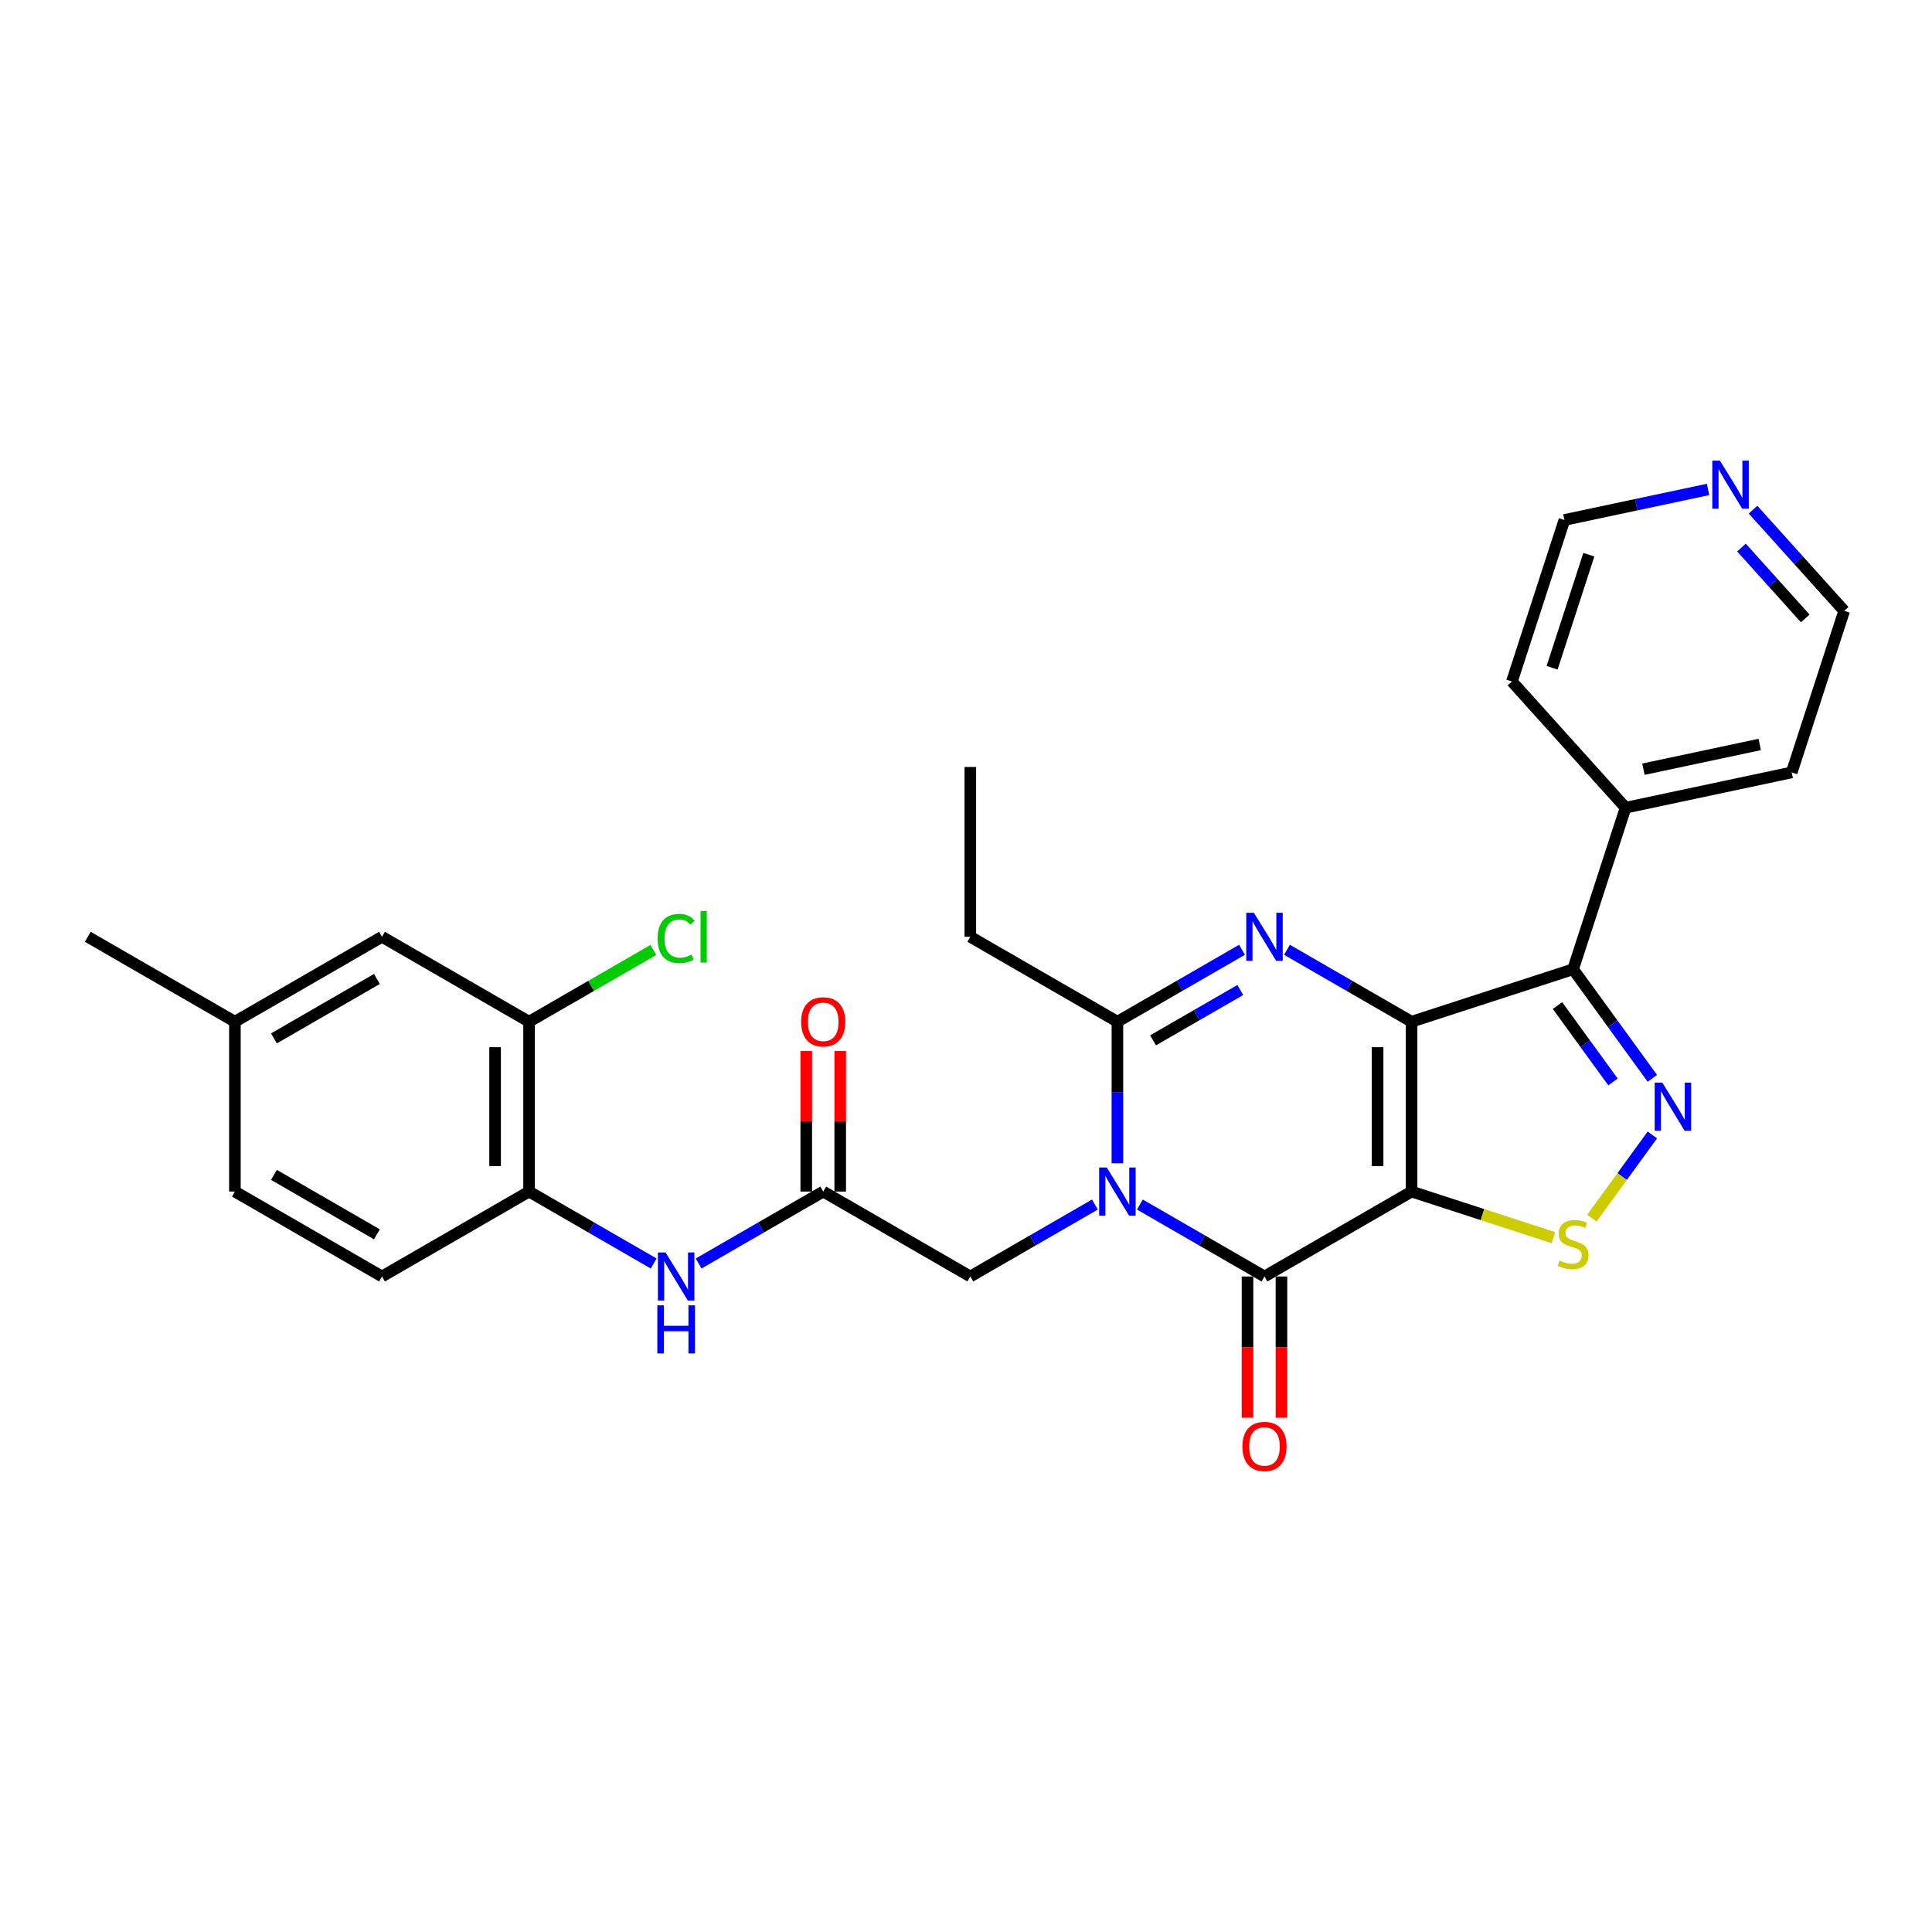 <?xml version='1.0' encoding='iso-8859-1'?>
<svg version='1.1' baseProfile='full'
              xmlns='http://www.w3.org/2000/svg'
                      xmlns:rdkit='http://www.rdkit.org/xml'
                      xmlns:xlink='http://www.w3.org/1999/xlink'
                  xml:space='preserve'
width='1000px' height='1000px' viewBox='0 0 1000 1000'>
<!-- END OF HEADER -->
<rect style='opacity:1.0;fill:#FFFFFF;stroke:none' width='1000' height='1000' x='0' y='0'> </rect>
<path class='bond-0' d='M 730.625,528.842 L 730.625,616.749' style='fill:none;fill-rule:evenodd;stroke:#000000;stroke-width:6px;stroke-linecap:butt;stroke-linejoin:miter;stroke-opacity:1' />
<path class='bond-0' d='M 713.043,542.028 L 713.043,603.563' style='fill:none;fill-rule:evenodd;stroke:#000000;stroke-width:6px;stroke-linecap:butt;stroke-linejoin:miter;stroke-opacity:1' />
<path class='bond-2' d='M 730.625,528.842 L 698.379,510.225' style='fill:none;fill-rule:evenodd;stroke:#000000;stroke-width:6px;stroke-linecap:butt;stroke-linejoin:miter;stroke-opacity:1' />
<path class='bond-2' d='M 698.379,510.225 L 666.133,491.608' style='fill:none;fill-rule:evenodd;stroke:#0000FF;stroke-width:6px;stroke-linecap:butt;stroke-linejoin:miter;stroke-opacity:1' />
<path class='bond-4' d='M 730.625,528.842 L 814.229,501.677' style='fill:none;fill-rule:evenodd;stroke:#000000;stroke-width:6px;stroke-linecap:butt;stroke-linejoin:miter;stroke-opacity:1' />
<path class='bond-3' d='M 730.625,616.749 L 654.495,660.703' style='fill:none;fill-rule:evenodd;stroke:#000000;stroke-width:6px;stroke-linecap:butt;stroke-linejoin:miter;stroke-opacity:1' />
<path class='bond-7' d='M 730.625,616.749 L 767.337,628.678' style='fill:none;fill-rule:evenodd;stroke:#000000;stroke-width:6px;stroke-linecap:butt;stroke-linejoin:miter;stroke-opacity:1' />
<path class='bond-7' d='M 767.337,628.678 L 804.05,640.606' style='fill:none;fill-rule:evenodd;stroke:#CCCC00;stroke-width:6px;stroke-linecap:butt;stroke-linejoin:miter;stroke-opacity:1' />
<path class='bond-1' d='M 578.365,602.104 L 578.365,565.473' style='fill:none;fill-rule:evenodd;stroke:#0000FF;stroke-width:6px;stroke-linecap:butt;stroke-linejoin:miter;stroke-opacity:1' />
<path class='bond-1' d='M 578.365,565.473 L 578.365,528.842' style='fill:none;fill-rule:evenodd;stroke:#000000;stroke-width:6px;stroke-linecap:butt;stroke-linejoin:miter;stroke-opacity:1' />
<path class='bond-9' d='M 566.726,623.469 L 534.48,642.086' style='fill:none;fill-rule:evenodd;stroke:#0000FF;stroke-width:6px;stroke-linecap:butt;stroke-linejoin:miter;stroke-opacity:1' />
<path class='bond-9' d='M 534.48,642.086 L 502.235,660.703' style='fill:none;fill-rule:evenodd;stroke:#000000;stroke-width:6px;stroke-linecap:butt;stroke-linejoin:miter;stroke-opacity:1' />
<path class='bond-30' d='M 590.003,623.469 L 622.249,642.086' style='fill:none;fill-rule:evenodd;stroke:#0000FF;stroke-width:6px;stroke-linecap:butt;stroke-linejoin:miter;stroke-opacity:1' />
<path class='bond-30' d='M 622.249,642.086 L 654.495,660.703' style='fill:none;fill-rule:evenodd;stroke:#000000;stroke-width:6px;stroke-linecap:butt;stroke-linejoin:miter;stroke-opacity:1' />
<path class='bond-6' d='M 642.856,491.608 L 610.61,510.225' style='fill:none;fill-rule:evenodd;stroke:#0000FF;stroke-width:6px;stroke-linecap:butt;stroke-linejoin:miter;stroke-opacity:1' />
<path class='bond-6' d='M 610.61,510.225 L 578.365,528.842' style='fill:none;fill-rule:evenodd;stroke:#000000;stroke-width:6px;stroke-linecap:butt;stroke-linejoin:miter;stroke-opacity:1' />
<path class='bond-6' d='M 641.973,512.419 L 619.401,525.451' style='fill:none;fill-rule:evenodd;stroke:#0000FF;stroke-width:6px;stroke-linecap:butt;stroke-linejoin:miter;stroke-opacity:1' />
<path class='bond-6' d='M 619.401,525.451 L 596.829,538.483' style='fill:none;fill-rule:evenodd;stroke:#000000;stroke-width:6px;stroke-linecap:butt;stroke-linejoin:miter;stroke-opacity:1' />
<path class='bond-13' d='M 645.704,660.703 L 645.704,697.263' style='fill:none;fill-rule:evenodd;stroke:#000000;stroke-width:6px;stroke-linecap:butt;stroke-linejoin:miter;stroke-opacity:1' />
<path class='bond-13' d='M 645.704,697.263 L 645.704,733.824' style='fill:none;fill-rule:evenodd;stroke:#FF0000;stroke-width:6px;stroke-linecap:butt;stroke-linejoin:miter;stroke-opacity:1' />
<path class='bond-13' d='M 663.285,660.703 L 663.285,697.263' style='fill:none;fill-rule:evenodd;stroke:#000000;stroke-width:6px;stroke-linecap:butt;stroke-linejoin:miter;stroke-opacity:1' />
<path class='bond-13' d='M 663.285,697.263 L 663.285,733.824' style='fill:none;fill-rule:evenodd;stroke:#FF0000;stroke-width:6px;stroke-linecap:butt;stroke-linejoin:miter;stroke-opacity:1' />
<path class='bond-5' d='M 814.229,501.677 L 834.744,529.914' style='fill:none;fill-rule:evenodd;stroke:#000000;stroke-width:6px;stroke-linecap:butt;stroke-linejoin:miter;stroke-opacity:1' />
<path class='bond-5' d='M 834.744,529.914 L 855.26,558.15' style='fill:none;fill-rule:evenodd;stroke:#0000FF;stroke-width:6px;stroke-linecap:butt;stroke-linejoin:miter;stroke-opacity:1' />
<path class='bond-5' d='M 806.16,520.482 L 820.521,540.248' style='fill:none;fill-rule:evenodd;stroke:#000000;stroke-width:6px;stroke-linecap:butt;stroke-linejoin:miter;stroke-opacity:1' />
<path class='bond-5' d='M 820.521,540.248 L 834.881,560.013' style='fill:none;fill-rule:evenodd;stroke:#0000FF;stroke-width:6px;stroke-linecap:butt;stroke-linejoin:miter;stroke-opacity:1' />
<path class='bond-14' d='M 814.229,501.677 L 841.394,418.072' style='fill:none;fill-rule:evenodd;stroke:#000000;stroke-width:6px;stroke-linecap:butt;stroke-linejoin:miter;stroke-opacity:1' />
<path class='bond-29' d='M 855.26,587.441 L 839.608,608.983' style='fill:none;fill-rule:evenodd;stroke:#0000FF;stroke-width:6px;stroke-linecap:butt;stroke-linejoin:miter;stroke-opacity:1' />
<path class='bond-29' d='M 839.608,608.983 L 823.956,630.526' style='fill:none;fill-rule:evenodd;stroke:#CCCC00;stroke-width:6px;stroke-linecap:butt;stroke-linejoin:miter;stroke-opacity:1' />
<path class='bond-21' d='M 578.365,528.842 L 502.235,484.888' style='fill:none;fill-rule:evenodd;stroke:#000000;stroke-width:6px;stroke-linecap:butt;stroke-linejoin:miter;stroke-opacity:1' />
<path class='bond-8' d='M 426.105,616.749 L 502.235,660.703' style='fill:none;fill-rule:evenodd;stroke:#000000;stroke-width:6px;stroke-linecap:butt;stroke-linejoin:miter;stroke-opacity:1' />
<path class='bond-10' d='M 426.105,616.749 L 393.859,635.366' style='fill:none;fill-rule:evenodd;stroke:#000000;stroke-width:6px;stroke-linecap:butt;stroke-linejoin:miter;stroke-opacity:1' />
<path class='bond-10' d='M 393.859,635.366 L 361.613,653.983' style='fill:none;fill-rule:evenodd;stroke:#0000FF;stroke-width:6px;stroke-linecap:butt;stroke-linejoin:miter;stroke-opacity:1' />
<path class='bond-16' d='M 434.895,616.749 L 434.895,580.382' style='fill:none;fill-rule:evenodd;stroke:#000000;stroke-width:6px;stroke-linecap:butt;stroke-linejoin:miter;stroke-opacity:1' />
<path class='bond-16' d='M 434.895,580.382 L 434.895,544.015' style='fill:none;fill-rule:evenodd;stroke:#FF0000;stroke-width:6px;stroke-linecap:butt;stroke-linejoin:miter;stroke-opacity:1' />
<path class='bond-16' d='M 417.314,616.749 L 417.314,580.382' style='fill:none;fill-rule:evenodd;stroke:#000000;stroke-width:6px;stroke-linecap:butt;stroke-linejoin:miter;stroke-opacity:1' />
<path class='bond-16' d='M 417.314,580.382 L 417.314,544.015' style='fill:none;fill-rule:evenodd;stroke:#FF0000;stroke-width:6px;stroke-linecap:butt;stroke-linejoin:miter;stroke-opacity:1' />
<path class='bond-11' d='M 338.336,653.983 L 306.09,635.366' style='fill:none;fill-rule:evenodd;stroke:#0000FF;stroke-width:6px;stroke-linecap:butt;stroke-linejoin:miter;stroke-opacity:1' />
<path class='bond-11' d='M 306.09,635.366 L 273.845,616.749' style='fill:none;fill-rule:evenodd;stroke:#000000;stroke-width:6px;stroke-linecap:butt;stroke-linejoin:miter;stroke-opacity:1' />
<path class='bond-12' d='M 273.845,616.749 L 273.845,528.842' style='fill:none;fill-rule:evenodd;stroke:#000000;stroke-width:6px;stroke-linecap:butt;stroke-linejoin:miter;stroke-opacity:1' />
<path class='bond-12' d='M 256.263,603.563 L 256.263,542.028' style='fill:none;fill-rule:evenodd;stroke:#000000;stroke-width:6px;stroke-linecap:butt;stroke-linejoin:miter;stroke-opacity:1' />
<path class='bond-18' d='M 273.845,616.749 L 197.715,660.703' style='fill:none;fill-rule:evenodd;stroke:#000000;stroke-width:6px;stroke-linecap:butt;stroke-linejoin:miter;stroke-opacity:1' />
<path class='bond-15' d='M 273.845,528.842 L 197.715,484.888' style='fill:none;fill-rule:evenodd;stroke:#000000;stroke-width:6px;stroke-linecap:butt;stroke-linejoin:miter;stroke-opacity:1' />
<path class='bond-19' d='M 273.845,528.842 L 306.011,510.271' style='fill:none;fill-rule:evenodd;stroke:#000000;stroke-width:6px;stroke-linecap:butt;stroke-linejoin:miter;stroke-opacity:1' />
<path class='bond-19' d='M 306.011,510.271 L 338.177,491.699' style='fill:none;fill-rule:evenodd;stroke:#00CC00;stroke-width:6px;stroke-linecap:butt;stroke-linejoin:miter;stroke-opacity:1' />
<path class='bond-25' d='M 841.394,418.072 L 782.573,352.744' style='fill:none;fill-rule:evenodd;stroke:#000000;stroke-width:6px;stroke-linecap:butt;stroke-linejoin:miter;stroke-opacity:1' />
<path class='bond-26' d='M 841.394,418.072 L 927.381,399.795' style='fill:none;fill-rule:evenodd;stroke:#000000;stroke-width:6px;stroke-linecap:butt;stroke-linejoin:miter;stroke-opacity:1' />
<path class='bond-26' d='M 850.637,398.133 L 910.827,385.339' style='fill:none;fill-rule:evenodd;stroke:#000000;stroke-width:6px;stroke-linecap:butt;stroke-linejoin:miter;stroke-opacity:1' />
<path class='bond-32' d='M 197.715,484.888 L 121.585,528.842' style='fill:none;fill-rule:evenodd;stroke:#000000;stroke-width:6px;stroke-linecap:butt;stroke-linejoin:miter;stroke-opacity:1' />
<path class='bond-32' d='M 195.086,506.707 L 141.795,537.475' style='fill:none;fill-rule:evenodd;stroke:#000000;stroke-width:6px;stroke-linecap:butt;stroke-linejoin:miter;stroke-opacity:1' />
<path class='bond-17' d='M 907.363,263.789 L 930.954,289.989' style='fill:none;fill-rule:evenodd;stroke:#0000FF;stroke-width:6px;stroke-linecap:butt;stroke-linejoin:miter;stroke-opacity:1' />
<path class='bond-17' d='M 930.954,289.989 L 954.545,316.19' style='fill:none;fill-rule:evenodd;stroke:#000000;stroke-width:6px;stroke-linecap:butt;stroke-linejoin:miter;stroke-opacity:1' />
<path class='bond-17' d='M 901.375,283.413 L 917.889,301.754' style='fill:none;fill-rule:evenodd;stroke:#0000FF;stroke-width:6px;stroke-linecap:butt;stroke-linejoin:miter;stroke-opacity:1' />
<path class='bond-17' d='M 917.889,301.754 L 934.402,320.094' style='fill:none;fill-rule:evenodd;stroke:#000000;stroke-width:6px;stroke-linecap:butt;stroke-linejoin:miter;stroke-opacity:1' />
<path class='bond-31' d='M 884.085,253.336 L 846.911,261.238' style='fill:none;fill-rule:evenodd;stroke:#0000FF;stroke-width:6px;stroke-linecap:butt;stroke-linejoin:miter;stroke-opacity:1' />
<path class='bond-31' d='M 846.911,261.238 L 809.738,269.139' style='fill:none;fill-rule:evenodd;stroke:#000000;stroke-width:6px;stroke-linecap:butt;stroke-linejoin:miter;stroke-opacity:1' />
<path class='bond-22' d='M 197.715,660.703 L 121.585,616.749' style='fill:none;fill-rule:evenodd;stroke:#000000;stroke-width:6px;stroke-linecap:butt;stroke-linejoin:miter;stroke-opacity:1' />
<path class='bond-22' d='M 195.086,638.884 L 141.795,608.116' style='fill:none;fill-rule:evenodd;stroke:#000000;stroke-width:6px;stroke-linecap:butt;stroke-linejoin:miter;stroke-opacity:1' />
<path class='bond-20' d='M 121.585,528.842 L 121.585,616.749' style='fill:none;fill-rule:evenodd;stroke:#000000;stroke-width:6px;stroke-linecap:butt;stroke-linejoin:miter;stroke-opacity:1' />
<path class='bond-27' d='M 121.585,528.842 L 45.455,484.888' style='fill:none;fill-rule:evenodd;stroke:#000000;stroke-width:6px;stroke-linecap:butt;stroke-linejoin:miter;stroke-opacity:1' />
<path class='bond-28' d='M 502.235,484.888 L 502.235,396.981' style='fill:none;fill-rule:evenodd;stroke:#000000;stroke-width:6px;stroke-linecap:butt;stroke-linejoin:miter;stroke-opacity:1' />
<path class='bond-23' d='M 809.738,269.139 L 782.573,352.744' style='fill:none;fill-rule:evenodd;stroke:#000000;stroke-width:6px;stroke-linecap:butt;stroke-linejoin:miter;stroke-opacity:1' />
<path class='bond-23' d='M 822.384,287.113 L 803.368,345.636' style='fill:none;fill-rule:evenodd;stroke:#000000;stroke-width:6px;stroke-linecap:butt;stroke-linejoin:miter;stroke-opacity:1' />
<path class='bond-24' d='M 954.545,316.19 L 927.381,399.795' style='fill:none;fill-rule:evenodd;stroke:#000000;stroke-width:6px;stroke-linecap:butt;stroke-linejoin:miter;stroke-opacity:1' />
<path  class='atom-2' d='M 572.862 604.301
L 581.019 617.488
Q 581.828 618.789, 583.129 621.145
Q 584.43 623.5, 584.5 623.641
L 584.5 604.301
L 587.806 604.301
L 587.806 629.197
L 584.395 629.197
L 575.639 614.78
Q 574.62 613.092, 573.53 611.158
Q 572.475 609.224, 572.158 608.627
L 572.158 629.197
L 568.923 629.197
L 568.923 604.301
L 572.862 604.301
' fill='#0000FF'/>
<path  class='atom-3' d='M 648.992 472.44
L 657.149 485.627
Q 657.958 486.928, 659.259 489.284
Q 660.56 491.639, 660.63 491.78
L 660.63 472.44
L 663.936 472.44
L 663.936 497.336
L 660.525 497.336
L 651.769 482.919
Q 650.75 481.231, 649.66 479.297
Q 648.605 477.363, 648.288 476.765
L 648.288 497.336
L 645.053 497.336
L 645.053 472.44
L 648.992 472.44
' fill='#0000FF'/>
<path  class='atom-6' d='M 860.397 560.348
L 868.555 573.534
Q 869.364 574.835, 870.665 577.191
Q 871.966 579.547, 872.036 579.687
L 872.036 560.348
L 875.341 560.348
L 875.341 585.243
L 871.93 585.243
L 863.175 570.826
Q 862.155 569.139, 861.065 567.205
Q 860.01 565.271, 859.694 564.673
L 859.694 585.243
L 856.459 585.243
L 856.459 560.348
L 860.397 560.348
' fill='#0000FF'/>
<path  class='atom-8' d='M 807.197 652.459
Q 807.478 652.564, 808.638 653.056
Q 809.799 653.549, 811.065 653.865
Q 812.366 654.146, 813.632 654.146
Q 815.988 654.146, 817.359 653.021
Q 818.73 651.861, 818.73 649.857
Q 818.73 648.485, 818.027 647.641
Q 817.359 646.797, 816.304 646.34
Q 815.249 645.883, 813.491 645.356
Q 811.276 644.688, 809.939 644.055
Q 808.638 643.422, 807.689 642.086
Q 806.775 640.749, 806.775 638.499
Q 806.775 635.369, 808.885 633.435
Q 811.03 631.502, 815.249 631.502
Q 818.132 631.502, 821.403 632.873
L 820.594 635.58
Q 817.605 634.35, 815.355 634.35
Q 812.928 634.35, 811.592 635.369
Q 810.256 636.354, 810.291 638.077
Q 810.291 639.413, 810.959 640.222
Q 811.662 641.031, 812.647 641.488
Q 813.667 641.945, 815.355 642.472
Q 817.605 643.176, 818.941 643.879
Q 820.277 644.582, 821.227 646.024
Q 822.211 647.43, 822.211 649.857
Q 822.211 653.303, 819.891 655.166
Q 817.605 656.995, 813.772 656.995
Q 811.557 656.995, 809.869 656.502
Q 808.217 656.045, 806.247 655.236
L 807.197 652.459
' fill='#CCCC00'/>
<path  class='atom-11' d='M 344.472 648.255
L 352.629 661.441
Q 353.438 662.742, 354.739 665.098
Q 356.04 667.454, 356.11 667.595
L 356.11 648.255
L 359.416 648.255
L 359.416 673.151
L 356.005 673.151
L 347.249 658.734
Q 346.23 657.046, 345.14 655.112
Q 344.085 653.178, 343.768 652.58
L 343.768 673.151
L 340.533 673.151
L 340.533 648.255
L 344.472 648.255
' fill='#0000FF'/>
<path  class='atom-11' d='M 340.234 675.64
L 343.61 675.64
L 343.61 686.224
L 356.339 686.224
L 356.339 675.64
L 359.715 675.64
L 359.715 700.535
L 356.339 700.535
L 356.339 689.037
L 343.61 689.037
L 343.61 700.535
L 340.234 700.535
L 340.234 675.64
' fill='#0000FF'/>
<path  class='atom-14' d='M 643.067 748.681
Q 643.067 742.703, 646.02 739.362
Q 648.974 736.022, 654.495 736.022
Q 660.015 736.022, 662.969 739.362
Q 665.922 742.703, 665.922 748.681
Q 665.922 754.729, 662.934 758.174
Q 659.945 761.585, 654.495 761.585
Q 649.009 761.585, 646.02 758.174
Q 643.067 754.764, 643.067 748.681
M 654.495 758.772
Q 658.292 758.772, 660.332 756.241
Q 662.406 753.674, 662.406 748.681
Q 662.406 743.793, 660.332 741.331
Q 658.292 738.835, 654.495 738.835
Q 650.697 738.835, 648.622 741.296
Q 646.583 743.758, 646.583 748.681
Q 646.583 753.709, 648.622 756.241
Q 650.697 758.772, 654.495 758.772
' fill='#FF0000'/>
<path  class='atom-17' d='M 414.677 528.912
Q 414.677 522.934, 417.63 519.594
Q 420.584 516.253, 426.105 516.253
Q 431.625 516.253, 434.579 519.594
Q 437.532 522.934, 437.532 528.912
Q 437.532 534.96, 434.544 538.406
Q 431.555 541.817, 426.105 541.817
Q 420.619 541.817, 417.63 538.406
Q 414.677 534.995, 414.677 528.912
M 426.105 539.004
Q 429.902 539.004, 431.942 536.472
Q 434.016 533.905, 434.016 528.912
Q 434.016 524.024, 431.942 521.563
Q 429.902 519.067, 426.105 519.067
Q 422.307 519.067, 420.232 521.528
Q 418.193 523.989, 418.193 528.912
Q 418.193 533.94, 420.232 536.472
Q 422.307 539.004, 426.105 539.004
' fill='#FF0000'/>
<path  class='atom-18' d='M 890.221 238.415
L 898.379 251.601
Q 899.188 252.902, 900.489 255.258
Q 901.79 257.614, 901.86 257.754
L 901.86 238.415
L 905.165 238.415
L 905.165 263.31
L 901.754 263.31
L 892.999 248.893
Q 891.979 247.205, 890.889 245.271
Q 889.834 243.338, 889.518 242.74
L 889.518 263.31
L 886.283 263.31
L 886.283 238.415
L 890.221 238.415
' fill='#0000FF'/>
<path  class='atom-20' d='M 340.375 485.75
Q 340.375 479.561, 343.258 476.326
Q 346.177 473.056, 351.698 473.056
Q 356.831 473.056, 359.574 476.678
L 357.253 478.576
Q 355.249 475.939, 351.698 475.939
Q 347.935 475.939, 345.931 478.471
Q 343.962 480.967, 343.962 485.75
Q 343.962 490.672, 346.001 493.204
Q 348.076 495.736, 352.084 495.736
Q 354.827 495.736, 358.027 494.083
L 359.011 496.72
Q 357.71 497.564, 355.741 498.057
Q 353.772 498.549, 351.592 498.549
Q 346.177 498.549, 343.258 495.244
Q 340.375 491.938, 340.375 485.75
' fill='#00CC00'/>
<path  class='atom-20' d='M 362.598 471.544
L 365.833 471.544
L 365.833 498.232
L 362.598 498.232
L 362.598 471.544
' fill='#00CC00'/>
</svg>

